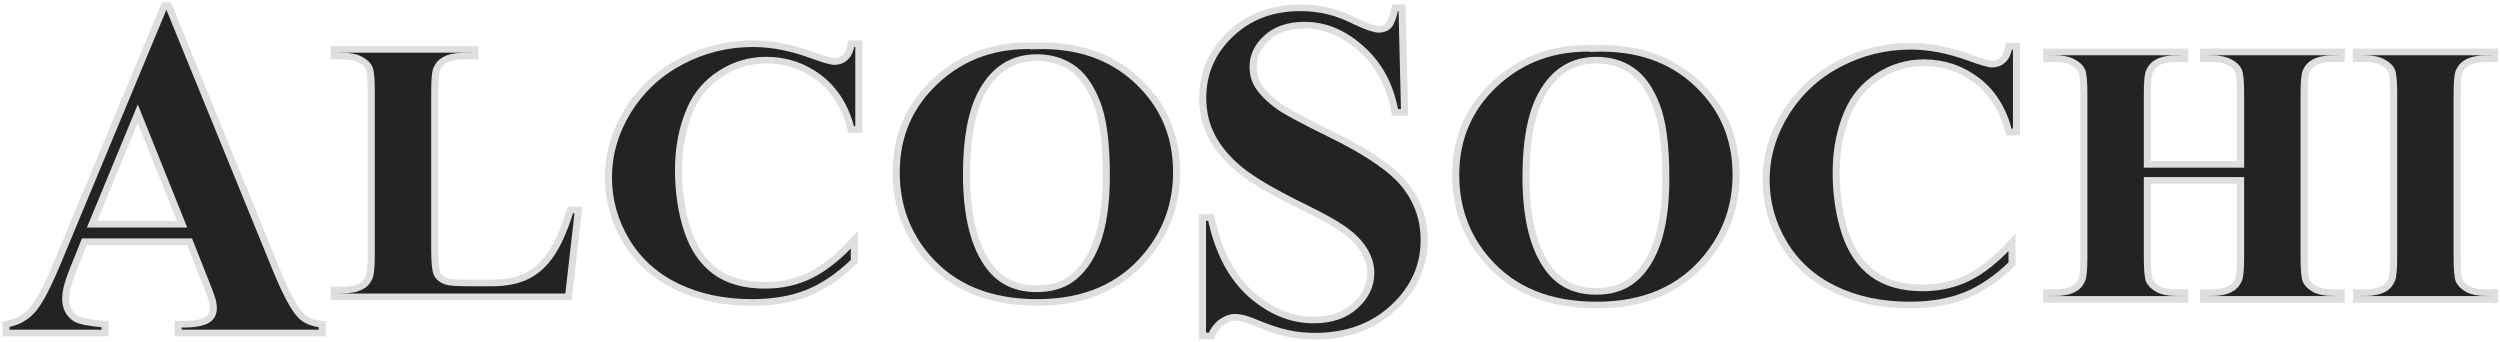 <?xml version="1.0" encoding="UTF-8" standalone="no"?>
<!-- Generator: Adobe Illustrator 16.0.0, SVG Export Plug-In . SVG Version: 6.00 Build 0)  -->

<svg
   version="1.1"
   id="Layer_1"
   x="0px"
   y="0px"
   width="267.564"
   height="36.596"
   viewBox="0 0 267.564 36.596"
   enable-background="new 0 0 212 36"
   xml:space="preserve"
   sodipodi:docname="alco-sochi.svg"
   inkscape:version="1.1.1 (3bf5ae0d25, 2021-09-20)"
   xmlns:inkscape="http://www.inkscape.org/namespaces/inkscape"
   xmlns:sodipodi="http://sodipodi.sourceforge.net/DTD/sodipodi-0.dtd"
   xmlns="http://www.w3.org/2000/svg"
   xmlns:svg="http://www.w3.org/2000/svg"><defs
   id="defs31" /><sodipodi:namedview
   id="namedview29"
   pagecolor="#ffffff"
   bordercolor="#666666"
   borderopacity="1.0"
   inkscape:pageshadow="2"
   inkscape:pageopacity="0.0"
   inkscape:pagecheckerboard="0"
   showgrid="false"
   inkscape:zoom="3.6222545"
   inkscape:cx="139.96808"
   inkscape:cy="-23.604084"
   inkscape:window-width="1920"
   inkscape:window-height="1027"
   inkscape:window-x="-8"
   inkscape:window-y="-8"
   inkscape:window-maximized="1"
   inkscape:current-layer="Layer_1"
   fit-margin-top="0"
   fit-margin-left="0"
   fit-margin-right="0"
   fit-margin-bottom="0" />



<g
   id="g11001"
   transform="matrix(1.067,0,0,1,-6.465,-0.81)"
   style="stroke:#dedede;stroke-opacity:1;fill:#232323;fill-opacity:1;stroke-width:0.71;stroke-miterlimit:4;stroke-dasharray:none"><path
     d="M 25.074,26.677 H 14.525 L 13.269,30.019 q -0.617,1.671 -0.617,2.759 0,1.443 1.013,2.126 0.595,0.405 2.929,0.608 v 0.937 H 6.662 v -0.937 q 1.608,-0.278 2.643,-1.519 1.035,-1.266 2.555,-5.189 L 22.541,1.415 h 0.418 l 10.77,28.148 q 1.542,3.999 2.533,5.037 0.749,0.785 2.114,0.911 v 0.937 H 23.929 v -0.937 h 0.595 q 1.74,0 2.445,-0.557 0.485,-0.405 0.485,-1.164 0,-0.456 -0.132,-0.937 -0.044,-0.228 -0.661,-1.898 z M 24.325,24.804 19.876,12.983 15.295,24.804 Z"
     style="font-weight:bold;font-size:40px;line-height:1.25;font-family:'Times New Roman';-inkscape-font-specification:'Times New Roman,  Bold';letter-spacing:0px;word-spacing:5px;stroke:#dedede;stroke-width:0.71;stroke-opacity:1;fill:#232323;fill-opacity:1;stroke-miterlimit:4;stroke-dasharray:none"
     id="path10914" /><path
     d="m 64.079,23.28 -0.996,9.297 H 39.567 V 31.854 h 0.879 q 1.152,0 1.855,-0.41 0.508,-0.273 0.781,-0.938 0.215,-0.469 0.215,-2.461 V 10.623 q 0,-2.031 -0.215,-2.539 -0.215,-0.508 -0.879,-0.879 -0.645,-0.391 -1.758,-0.391 h -0.879 V 6.092 h 14.121 v 0.723 h -1.152 q -1.152,0 -1.855,0.41 -0.508,0.273 -0.801,0.938 -0.215,0.469 -0.215,2.461 v 16.875 q 0,2.031 0.234,2.598 0.234,0.547 0.918,0.82 0.488,0.176 2.363,0.176 h 2.207 q 2.109,0 3.516,-0.742 1.406,-0.742 2.422,-2.344 1.035,-1.602 1.953,-4.727 z"
     style="font-weight:bold;font-size:40px;line-height:1.25;font-family:'Times New Roman';-inkscape-font-specification:'Times New Roman,  Bold';letter-spacing:0px;word-spacing:5px;stroke:#dedede;stroke-opacity:1;fill:#232323;fill-opacity:1;stroke-width:0.71;stroke-miterlimit:4;stroke-dasharray:none"
     id="path10916" /><path
     d="m 92.204,5.487 v 9.18 h -0.762 q -0.859,-3.594 -3.203,-5.508 -2.344,-1.914 -5.312,-1.914 -2.48,0 -4.551,1.426 -2.07,1.426 -3.027,3.73 -1.23,2.949 -1.23,6.562 0,3.555 0.898,6.484 0.898,2.91 2.812,4.414 1.914,1.484 4.961,1.484 2.5,0 4.57,-1.094 2.09,-1.094 4.395,-3.77 v 2.285 q -2.227,2.324 -4.648,3.379 -2.402,1.035 -5.625,1.035 -4.238,0 -7.539,-1.699 -3.281,-1.699 -5.078,-4.883 -1.777,-3.184 -1.777,-6.777 0,-3.789 1.973,-7.188 1.992,-3.398 5.352,-5.273 3.379,-1.875 7.168,-1.875 2.793,0 5.898,1.211 1.797,0.703 2.285,0.703 0.625,0 1.074,-0.449 0.469,-0.469 0.605,-1.465 z"
     style="font-weight:bold;font-size:40px;line-height:1.25;font-family:'Times New Roman';-inkscape-font-specification:'Times New Roman,  Bold';letter-spacing:0px;word-spacing:5px;stroke:#dedede;stroke-opacity:1;fill:#232323;fill-opacity:1;stroke-width:0.71;stroke-miterlimit:4;stroke-dasharray:none"
     id="path10918" /><path
     d="m 109.841,5.721 q 6.328,-0.234 10.273,3.691 3.965,3.926 3.965,9.824 0,5.039 -2.949,8.867 -3.906,5.078 -11.035,5.078 -7.148,0 -11.055,-4.844 -3.086,-3.828 -3.086,-9.082 0,-5.898 4.004,-9.824 4.023,-3.945 9.883,-3.711 z m 0.234,1.25 q -3.633,0 -5.527,3.711 -1.543,3.047 -1.543,8.75 0,6.777 2.383,10.02 1.66,2.266 4.648,2.266 2.012,0 3.359,-0.977 1.719,-1.25 2.676,-3.984 0.957,-2.754 0.957,-7.168 0,-5.254 -0.977,-7.852 -0.977,-2.617 -2.5,-3.691 -1.504,-1.074 -3.477,-1.074 z"
     style="font-weight:bold;font-size:40px;line-height:1.25;font-family:'Times New Roman';-inkscape-font-specification:'Times New Roman,  Bold';letter-spacing:0px;word-spacing:5px;stroke:#dedede;stroke-opacity:1;fill:#232323;fill-opacity:1;stroke-width:0.71;stroke-miterlimit:4;stroke-dasharray:none"
     id="path10920" /><path
     d="m 146.689,1.643 0.257,11.196 h -0.959 q -0.678,-4.211 -3.343,-6.762 -2.642,-2.576 -5.728,-2.576 -2.385,0 -3.788,1.362 -1.379,1.338 -1.379,3.096 0,1.115 0.491,1.982 0.678,1.164 2.174,2.304 1.099,0.817 5.074,2.898 5.565,2.898 7.505,5.474 1.917,2.576 1.917,5.895 0,4.211 -3.11,7.257 -3.086,3.022 -7.856,3.022 -1.496,0 -2.829,-0.322 -1.333,-0.322 -3.343,-1.214 -1.122,-0.495 -1.847,-0.495 -0.608,0 -1.286,0.495 -0.678,0.495 -1.099,1.511 h -0.865 V 24.084 h 0.865 q 1.029,5.35 3.951,8.174 2.946,2.799 6.336,2.799 2.619,0 4.162,-1.511 1.567,-1.511 1.567,-3.517 0,-1.189 -0.608,-2.304 -0.585,-1.115 -1.8,-2.105 -1.216,-1.016 -4.302,-2.626 -4.325,-2.254 -6.219,-3.839 -1.894,-1.585 -2.923,-3.542 -1.005,-1.957 -1.005,-4.31 0,-4.013 2.782,-6.836 2.782,-2.824 7.014,-2.824 1.543,0 2.993,0.396 1.099,0.297 2.665,1.115 1.59,0.793 2.221,0.793 0.608,0 0.959,-0.396 0.351,-0.396 0.655,-1.907 z"
     style="font-weight:bold;font-size:40px;line-height:1.25;font-family:'Times New Roman';-inkscape-font-specification:'Times New Roman,  Bold';letter-spacing:0px;word-spacing:5px;stroke:#dedede;stroke-width:0.71;stroke-opacity:1;fill:#232323;fill-opacity:1;stroke-miterlimit:4;stroke-dasharray:none"
     id="path10922" /><path
     d="m 165.961,5.997 q 6.328,-0.234 10.273,3.691 3.965,3.926 3.965,9.824 0,5.039 -2.949,8.867 -3.906,5.078 -11.035,5.078 -7.148,0 -11.055,-4.844 -3.086,-3.828 -3.086,-9.082 0,-5.898 4.004,-9.824 4.023,-3.945 9.883,-3.711 z m 0.234,1.25 q -3.633,0 -5.527,3.711 -1.543,3.047 -1.543,8.75 0,6.777 2.383,10.02 1.66,2.266 4.648,2.266 2.012,0 3.359,-0.977 1.719,-1.25 2.676,-3.984 0.957,-2.754 0.957,-7.168 0,-5.254 -0.977,-7.852 -0.977,-2.617 -2.5,-3.691 -1.504,-1.074 -3.477,-1.074 z"
     style="font-weight:bold;font-size:40px;line-height:1.25;font-family:'Times New Roman';-inkscape-font-specification:'Times New Roman,  Bold';letter-spacing:0px;word-spacing:5px;stroke:#dedede;stroke-opacity:1;fill:#232323;fill-opacity:1;stroke-width:0.71;stroke-miterlimit:4;stroke-dasharray:none"
     id="path10924" /><path
     d="m 208.324,5.763 v 9.18 h -0.762 q -0.859,-3.594 -3.203,-5.508 -2.344,-1.914 -5.312,-1.914 -2.48,0 -4.551,1.426 -2.07,1.426 -3.027,3.73 -1.23,2.949 -1.23,6.562 0,3.555 0.898,6.484 0.898,2.91 2.812,4.414 1.914,1.484 4.961,1.484 2.5,0 4.57,-1.094 2.09,-1.094 4.395,-3.77 v 2.285 q -2.227,2.324 -4.648,3.379 -2.402,1.035 -5.625,1.035 -4.238,0 -7.539,-1.699 -3.281,-1.699 -5.078,-4.883 -1.777,-3.184 -1.777,-6.777 0,-3.789 1.973,-7.188 1.992,-3.398 5.352,-5.273 3.379,-1.875 7.168,-1.875 2.793,0 5.898,1.211 1.797,0.703 2.285,0.703 0.625,0 1.074,-0.449 0.469,-0.469 0.605,-1.465 z"
     style="font-weight:bold;font-size:40px;line-height:1.25;font-family:'Times New Roman';-inkscape-font-specification:'Times New Roman,  Bold';letter-spacing:0px;word-spacing:5px;stroke:#dedede;stroke-opacity:1;fill:#232323;fill-opacity:1;stroke-width:0.71;stroke-miterlimit:4;stroke-dasharray:none"
     id="path10926" /><path
     d="m 221.449,20.118 v 8.203 q 0,2.031 0.215,2.539 0.234,0.508 0.879,0.898 0.664,0.371 1.777,0.371 h 0.879 v 0.723 h -13.848 v -0.723 h 0.879 q 1.152,0 1.855,-0.41 0.508,-0.273 0.781,-0.938 0.215,-0.469 0.215,-2.461 V 10.899 q 0,-2.031 -0.215,-2.539 -0.215,-0.508 -0.879,-0.879 -0.645,-0.391 -1.758,-0.391 h -0.879 V 6.368 h 13.848 v 0.723 h -0.879 q -1.152,0 -1.855,0.41 -0.508,0.273 -0.801,0.938 -0.215,0.469 -0.215,2.461 v 7.5 h 9.355 v -7.5 q 0,-2.031 -0.215,-2.539 -0.215,-0.508 -0.879,-0.879 -0.664,-0.391 -1.777,-0.391 h -0.859 V 6.368 h 13.828 v 0.723 h -0.859 q -1.172,0 -1.855,0.41 -0.508,0.273 -0.801,0.938 -0.215,0.469 -0.215,2.461 v 17.422 q 0,2.031 0.215,2.539 0.215,0.508 0.879,0.898 0.664,0.371 1.777,0.371 h 0.859 v 0.723 h -13.828 v -0.723 h 0.859 q 1.172,0 1.855,-0.41 0.508,-0.273 0.801,-0.938 0.215,-0.469 0.215,-2.461 v -8.203 z"
     style="font-weight:bold;font-size:40px;line-height:1.25;font-family:'Times New Roman';-inkscape-font-specification:'Times New Roman,  Bold';letter-spacing:0px;word-spacing:5px;stroke:#dedede;stroke-opacity:1;fill:#232323;fill-opacity:1;stroke-width:0.71;stroke-miterlimit:4;stroke-dasharray:none"
     id="path10928" /><path
     d="m 256.273,32.13 v 0.723 h -13.848 v -0.723 h 0.879 q 1.152,0 1.855,-0.41 0.508,-0.273 0.781,-0.938 0.215,-0.469 0.215,-2.461 V 10.899 q 0,-2.031 -0.215,-2.539 -0.215,-0.508 -0.879,-0.879 -0.645,-0.391 -1.758,-0.391 h -0.879 V 6.368 h 13.848 v 0.723 h -0.879 q -1.152,0 -1.855,0.41 -0.508,0.273 -0.801,0.938 -0.215,0.469 -0.215,2.461 v 17.422 q 0,2.031 0.215,2.539 0.234,0.508 0.879,0.898 0.664,0.371 1.777,0.371 z"
     style="font-weight:bold;font-size:40px;line-height:1.25;font-family:'Times New Roman';-inkscape-font-specification:'Times New Roman,  Bold';letter-spacing:0px;word-spacing:5px;stroke:#dedede;stroke-opacity:1;fill:#232323;fill-opacity:1;stroke-width:0.71;stroke-miterlimit:4;stroke-dasharray:none"
     id="path10930" /></g></svg>
